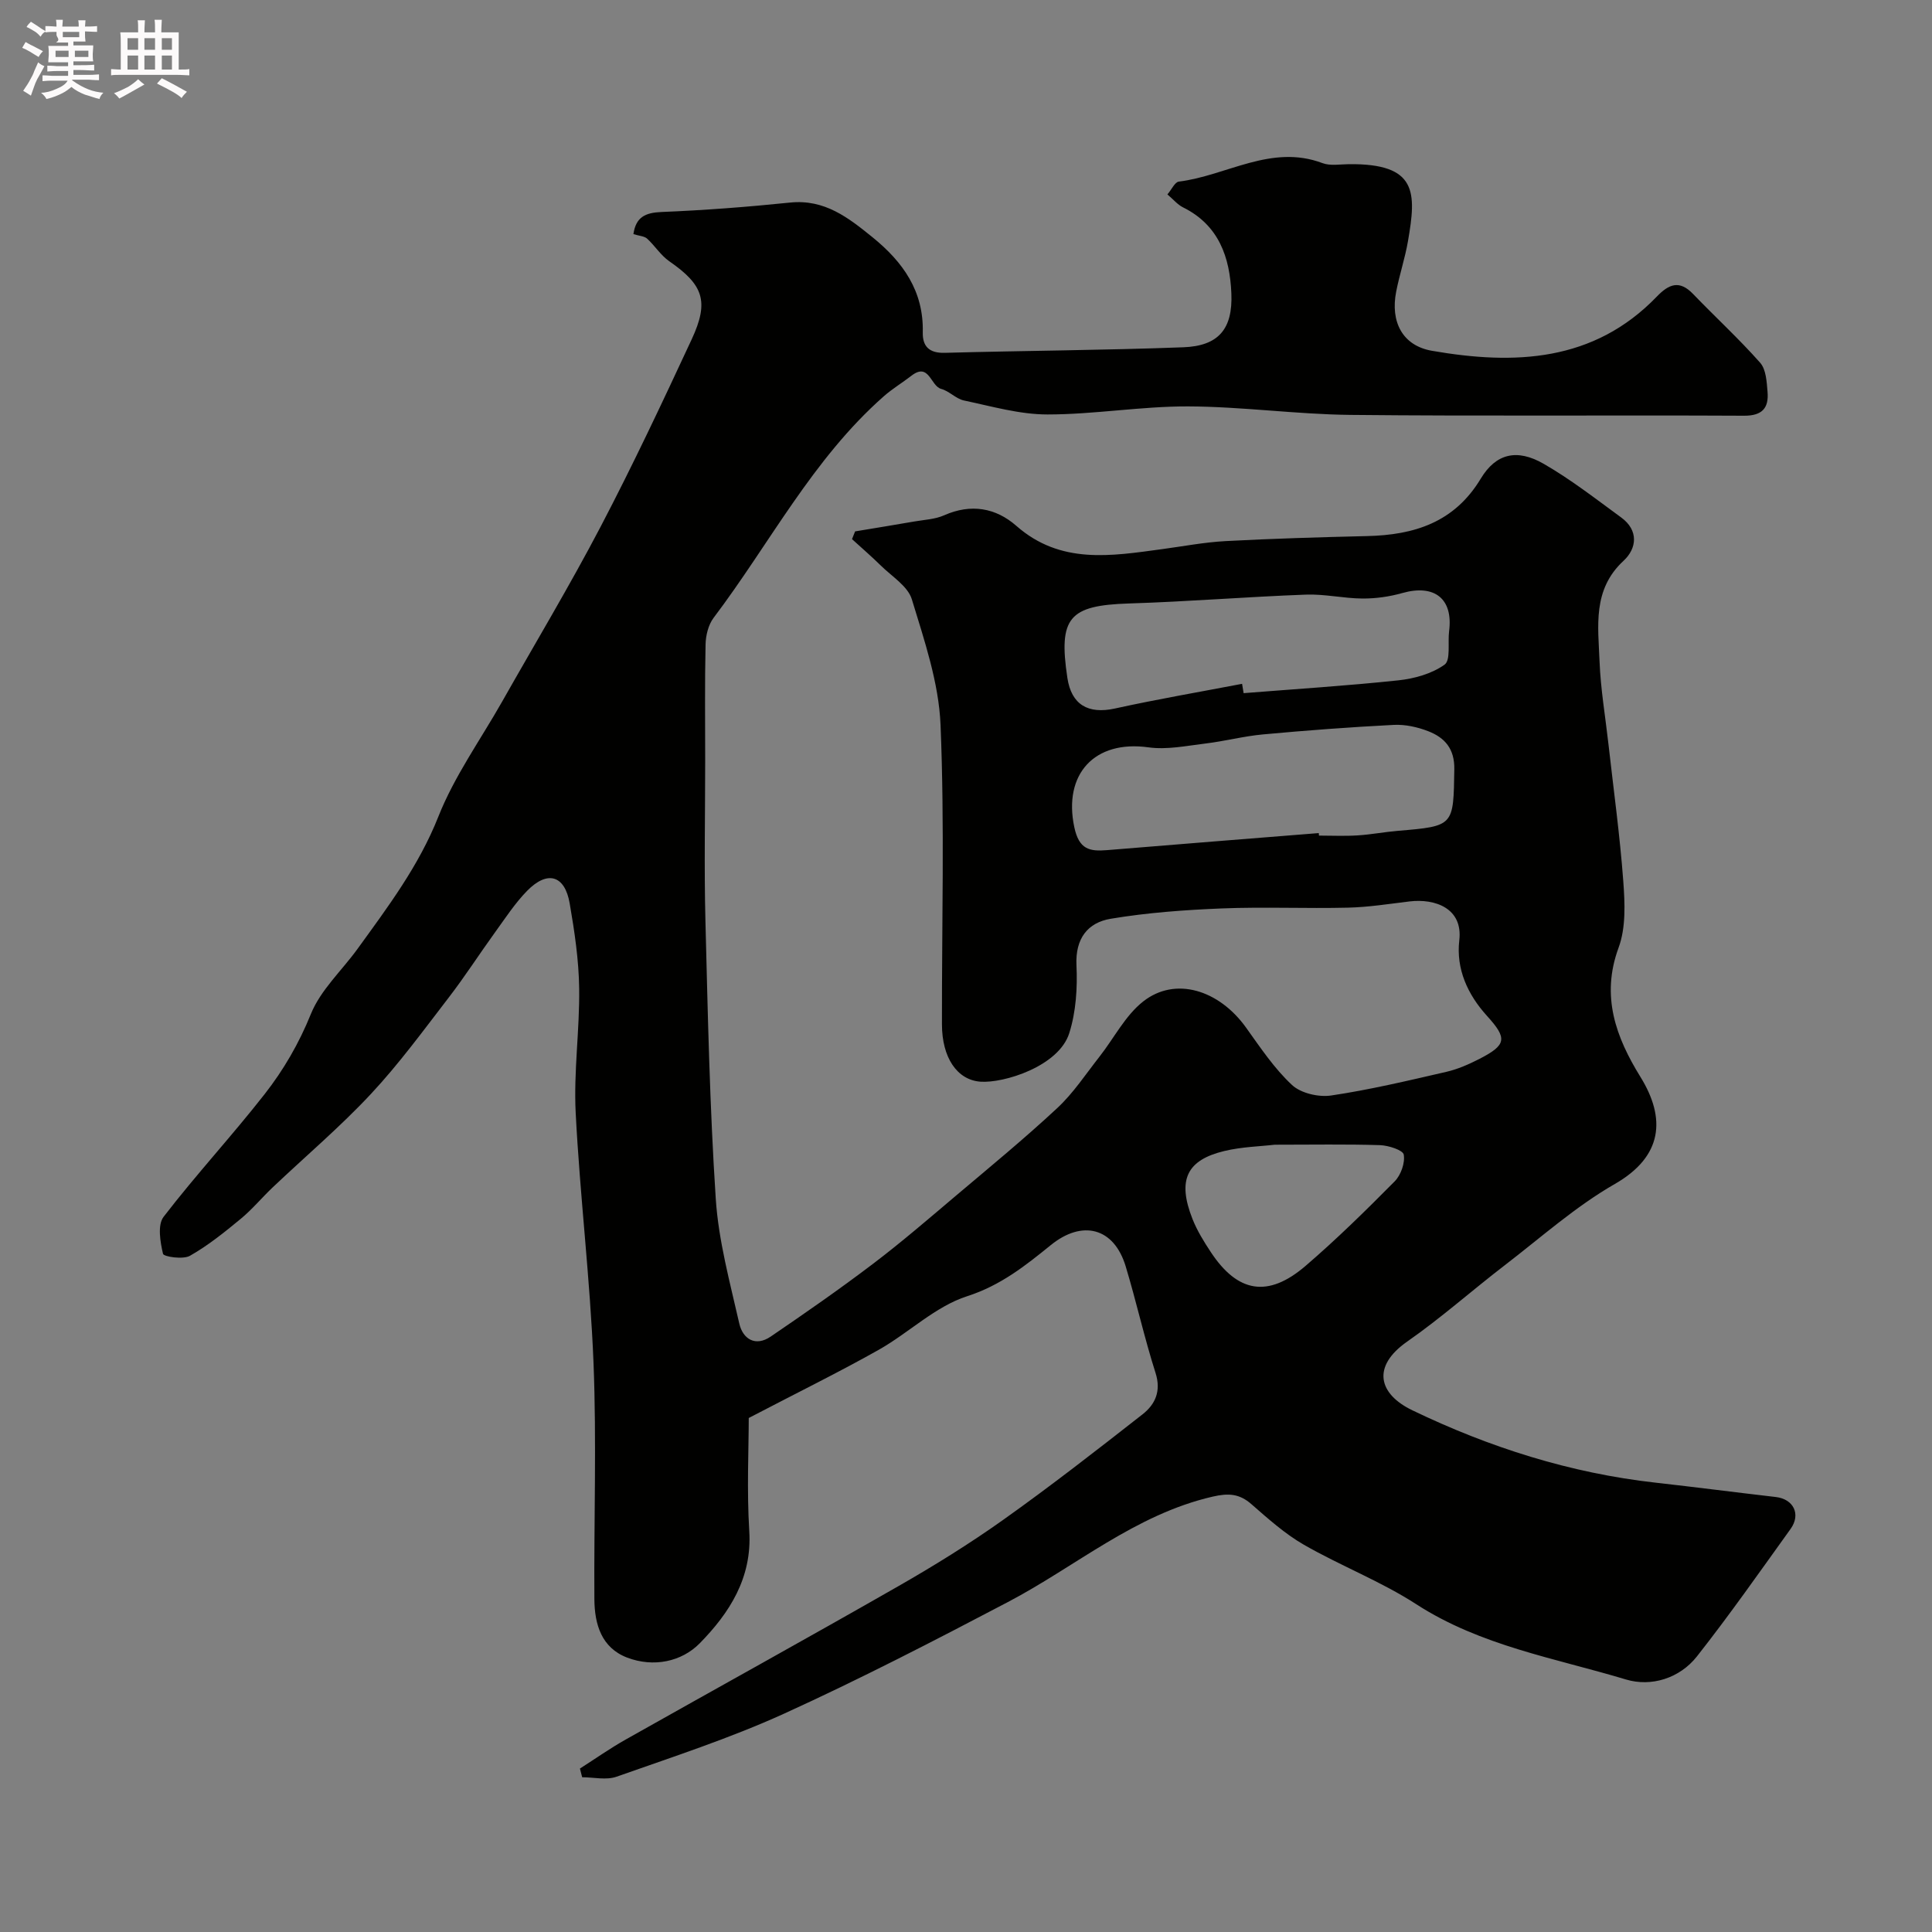 <svg enable-background="new 0 0 400 400" viewBox="0 0 400 400" xmlns="http://www.w3.org/2000/svg"><rect x="0" y="0" width="400" height="400" fill="#808080" stroke="none"/><path d="m6.8 9.5c.6.3 1.3.7 2.1 1.1-.4.4-.7.8-.9 1.2-.7-.4-1.3-.8-1.8-1.1s-1.1-.6-1.6-.8c.2-.4.5-.8.7-1.2.4.2.8.5 1.5.8zm.9 6.9c-.3.6-.5 1.1-.7 1.7s-.4 1.1-.6 1.7c-.6-.4-1.1-.7-1.6-1 .7-1 1.2-1.8 1.5-2.4.3-.5.6-1.1.8-1.7.3-.6.5-1.2.8-1.8.3.3.8.6 1.3.8-.7 1.3-1.2 2.2-1.5 2.7zm.1-11c.4.3 1 .7 1.7 1.1-.5.2-.8.6-1.1 1.1-.5-.6-1-1-1.4-1.2s-.9-.6-1.5-.8c.2-.4.5-.7.9-1.1.5.3.9.6 1.4.9zm10.5 13.1c1 .4 2 .6 3.1.7-.4.4-.7.8-.8 1.3-.9-.2-1.9-.6-3-.9-1-.4-2-.9-2.8-1.6-.5.4-1.1.9-1.9 1.3s-1.9.9-3.3 1.2c-.1-.3-.5-.8-1.1-1.3 1 0 2.1-.3 3.2-.8 1.2-.5 1.9-1 2.3-1.7h-3.2c-.4 0-1 0-2 .1v-1.2c1 0 1.7.1 2 .1h3.3v-1h-2.3c-.2 0-.9 0-2 .1v-1.2c1.2 0 1.9.1 2 .1h2.3v-.8h-4.1c0-.7.1-1.2.1-1.6 0-.5 0-1.1-.1-1.8h4.1v-.7h-2.5c1-.6.1-1.1.1-1.6v-.6h-.5c-.4 0-1 0-1.8.1v-1.3c1.2 0 1.9.1 2.1.1h.2c0-.3 0-.8-.1-1.4h1.4c0 .6-.1 1-.1 1.4h3.4c0-.4 0-.8-.1-1.3h1.5c0 .4-.1.9-.1 1.3.7 0 1.5 0 2.5-.1v1.2c-1 0-1.8-.1-2.5-.1v.6c0 .3 0 .8.1 1.5h-2.5v.8h4.1c0 .7-.1 1.3-.1 1.8s0 1 .1 1.5h-4.1v.8h1.4c.8 0 1.8 0 2.9-.1v1.2c-1 0-1.9-.1-2.8-.1h-1.5v1h3.2c.3 0 1 0 2.1-.1v1.2c-1.1 0-1.8-.1-2.1-.1h-3.4l-.1.1c1.4 1 2.4 1.5 3.4 1.9zm-4.1-6.7v-1.3h-2.7v1.3zm2.2-4.1v-1.1h-3.4v1.1zm1.9 4.1v-1.3h-2.8v1.3z" fill="#fcfafa"/><path d="m37 6.7v2.3 5.4c1 0 1.8 0 2.2-.1v1.3c-.6 0-1.5-.1-2.5-.1h-11.9c-.7 0-1.3 0-1.8.1v-1.3c.5 0 1.1.1 2 .1v-5.2c0-1 0-1.8-.1-2.5h3.7c0-1.3 0-2.1-.1-2.5h1.5c0 .4-.1 1.3-.1 2.5h2.2c0-1.2 0-2.1-.1-2.6h1.5c0 .4-.1 1.3-.1 2.6zm-12.3 13.7c-.3-.4-.7-.8-1.1-1.1 1.1-.4 2.1-.9 2.9-1.3.8-.5 1.5-1 2.1-1.6.4.4.9.8 1.3 1.1-2.5 1.4-4.2 2.4-5.2 2.9zm3.9-10.1v-2.4h-2.2v2.4zm0 4.1v-2.9h-2.2v2.9zm3.5-4.1v-2.4h-2.2v2.4zm0 4.1v-2.9h-2.2v2.9zm.4 2.9 1-1.1c.6.3 1.4.7 2.5 1.3s2 1.1 2.7 1.5c-.4.4-.8.8-1.1 1.3-.8-.8-2.5-1.7-5.1-3zm3.1-7v-2.4h-2.1v2.4zm0 4.1v-2.9h-2.1v2.9z" fill="#fcfafa"/><path d="m131.14 48.47c.52-3.56 2.49-4.44 5.83-4.58 8.88-.36 17.76-1.04 26.6-1.95 7.16-.74 12.08 3.13 17.1 7.2 6.28 5.1 10.58 11.12 10.38 19.65-.07 2.9 1.3 4.35 4.56 4.26 16.46-.45 32.93-.53 49.39-1.15 7.27-.27 10.25-3.77 9.94-11.15-.31-7.48-2.58-14.14-10.01-17.82-1.13-.56-2-1.64-3.23-2.68.9-1.05 1.54-2.55 2.36-2.65 9.91-1.22 19.12-7.83 29.74-3.83 1.62.61 3.63.24 5.45.22 14.26-.16 14 5.87 12.25 15.97-.61 3.52-1.76 6.94-2.44 10.44-1.21 6.2 1.27 11.16 7.42 12.23 17.01 2.95 33.46 2.36 46.56-11.24 2.5-2.59 4.67-3.46 7.49-.53 4.6 4.78 9.5 9.28 13.89 14.24 1.23 1.39 1.36 3.96 1.53 6.02.28 3.33-1.06 4.97-4.88 4.95-27.17-.14-54.33.11-81.5-.17-11.21-.12-22.4-1.72-33.6-1.76-9.7-.03-19.41 1.67-29.11 1.67-5.76 0-11.55-1.69-17.27-2.89-1.67-.35-3.05-1.95-4.72-2.4-2.23-.6-2.48-5.58-6.17-2.73-1.87 1.45-3.93 2.68-5.7 4.24-14.75 12.98-23.62 30.5-35.26 45.89-1.09 1.45-1.62 3.64-1.66 5.5-.18 8.02-.08 16.04-.08 24.06 0 11.03-.23 22.07.05 33.1.49 19.21.88 38.43 2.14 57.6.57 8.69 2.93 17.29 4.87 25.84.73 3.2 3.33 4.87 6.51 2.7 7.15-4.87 14.26-9.81 21.15-15.04 5.88-4.46 11.48-9.29 17.12-14.06 7.09-5.99 14.27-11.89 21.06-18.21 3.33-3.1 5.89-7.02 8.73-10.63 3.02-3.84 5.34-8.53 9.07-11.45 6.64-5.21 15.69-2.4 21.3 5.45 2.95 4.12 5.82 8.43 9.49 11.85 1.84 1.72 5.52 2.57 8.12 2.18 8.02-1.19 15.94-3.08 23.85-4.9 2.34-.54 4.63-1.55 6.79-2.65 5.71-2.93 5.85-4.27 1.6-8.95-4-4.41-6.41-9.71-5.72-15.63.78-6.63-5-8.68-10.29-8.05-4.24.51-8.49 1.19-12.75 1.29-8.7.21-17.41-.19-26.1.16-7.7.31-15.45.87-23.03 2.14-4.75.79-7.35 4.08-7.09 9.62.22 4.67-.09 9.64-1.49 14.06-2.17 6.89-13.6 10.41-18.41 10.05-4.85-.37-7.94-5.02-7.95-11.86-.04-20.67.56-41.36-.29-61.99-.36-8.76-3.35-17.5-5.94-26.01-.83-2.73-4.15-4.75-6.43-7-1.92-1.89-3.97-3.65-5.96-5.47.21-.53.42-1.06.64-1.6 4.08-.68 8.17-1.34 12.25-2.05 2.08-.36 4.31-.45 6.2-1.29 5.53-2.45 10.67-1.55 14.94 2.2 9.14 8.03 19.61 6.24 30.13 4.82 4.38-.59 8.75-1.43 13.15-1.67 9.76-.52 19.53-.81 29.3-1.04 9.79-.22 18.1-2.82 23.57-11.9 3.15-5.22 7.5-6.23 12.99-3.08 5.63 3.23 10.81 7.28 16.07 11.12 3.68 2.68 3.25 6.43.5 8.97-6.47 5.99-5.25 13.54-4.97 20.84.22 5.72 1.2 11.4 1.84 17.1 1.06 9.45 2.37 18.89 3.07 28.37.34 4.58.57 9.63-.97 13.8-3.71 10.06-.53 18.57 4.53 26.76 5.3 8.58 4.64 16.44-5.29 22.15-8.16 4.68-15.33 11.1-22.85 16.87-6.76 5.19-13.15 10.89-20.13 15.75-7.48 5.21-5.94 10.9 1.07 14.26 15.96 7.68 32.65 12.99 50.33 14.97 8.3.93 16.59 2.01 24.89 2.97 3.66.42 5.25 3.56 3.06 6.61-6.37 8.86-12.63 17.81-19.38 26.38-3.6 4.57-9.48 6.36-14.7 4.79-14.71-4.43-30.08-6.96-43.41-15.58-7.34-4.75-15.67-7.95-23.28-12.32-3.93-2.26-7.41-5.39-10.86-8.4-2.5-2.19-4.77-2.31-8.02-1.56-16.04 3.69-28.33 14.45-42.4 21.83-15.29 8.03-30.66 15.97-46.37 23.12-11.22 5.1-23.02 8.93-34.66 13.04-2.12.75-4.73.11-7.11.11-.15-.6-.31-1.2-.46-1.8 3.16-2.02 6.23-4.18 9.49-6.02 18.76-10.58 37.63-20.98 56.33-31.68 7.47-4.27 14.81-8.82 21.82-13.8 9.82-6.98 19.34-14.4 28.83-21.83 2.63-2.06 3.91-4.8 2.7-8.59-2.32-7.27-3.97-14.75-6.18-22.06-2.45-8.09-9.04-9.64-15.5-4.4-5.24 4.25-10.39 8.36-17.33 10.59-6.6 2.12-12.07 7.58-18.31 11.1-8.13 4.58-16.53 8.7-26.9 14.11 0 6.28-.42 14.89.11 23.44.6 9.69-4.13 16.95-10.24 23.19-3.78 3.85-9.59 5.05-15.04 2.98-5.34-2.04-6.75-6.92-6.79-12.07-.11-16.33.47-32.69-.18-48.99-.69-17.26-2.81-34.47-3.69-51.73-.44-8.56.84-17.2.72-25.8-.08-5.86-.96-11.76-1.96-17.55-1.01-5.87-4.61-6.91-8.83-2.6-2.5 2.56-4.49 5.63-6.6 8.54-3.25 4.49-6.25 9.17-9.63 13.56-5.22 6.78-10.3 13.74-16.13 19.98-6.37 6.82-13.54 12.89-20.33 19.33-2.23 2.12-4.21 4.52-6.57 6.47-3.35 2.77-6.78 5.54-10.54 7.67-1.43.81-5.43.19-5.57-.41-.58-2.47-1.17-5.98.12-7.66 6.68-8.69 14.16-16.76 20.92-25.4 3.92-5.01 7.11-10.5 9.57-16.58 2.01-4.98 6.4-8.99 9.66-13.49 6.29-8.7 12.7-17.18 16.75-27.42 3.31-8.35 8.71-15.87 13.18-23.76 6.83-12.07 13.98-23.97 20.41-36.25 6.66-12.73 12.79-25.75 18.85-38.78 3.67-7.89 2.38-11.29-4.63-16.15-1.78-1.23-3-3.24-4.63-4.72-.61-.51-1.65-.54-2.81-.91zm141.9 124.01c.01.17.03.34.04.52 2.66 0 5.34.13 7.99-.04 2.77-.17 5.52-.71 8.3-.94 11.72-.99 11.54-.98 11.73-12.76.07-4.25-1.98-6.53-5.37-7.86-2.23-.87-4.79-1.44-7.16-1.32-9.03.46-18.06 1.14-27.07 1.97-4.03.37-7.99 1.42-12.01 1.9-3.89.47-7.91 1.31-11.71.78-11.21-1.56-17.67 5.56-15.36 16.52.98 4.62 3.14 5.06 6.79 4.76 14.61-1.21 29.22-2.36 43.83-3.53zm-15.88-30.9c.11.64.22 1.29.32 1.93 10.67-.85 21.36-1.52 32.01-2.65 3.33-.35 6.94-1.36 9.59-3.25 1.3-.93.64-4.54.94-6.93.87-6.71-3.01-9.78-9.68-7.9-2.64.75-5.47 1.15-8.21 1.14-3.93-.02-7.87-.96-11.77-.81-12.19.45-24.37 1.45-36.57 1.83-12.43.39-14.69 2.88-12.8 15.42.84 5.56 4.31 7.54 9.84 6.33 8.73-1.92 17.55-3.43 26.33-5.11zm6.75 95.42c-2.96.35-6.78.43-10.41 1.3-7.75 1.86-9.83 5.93-6.6 14.1.95 2.39 2.34 4.65 3.77 6.81 5.58 8.46 11.86 9.54 19.62 2.89 6.43-5.52 12.5-11.49 18.47-17.52 1.28-1.3 2.17-3.81 1.87-5.53-.16-.93-3.16-1.9-4.91-1.96-7.01-.22-14.01-.09-21.81-.09z" fill="#010100"/></svg>